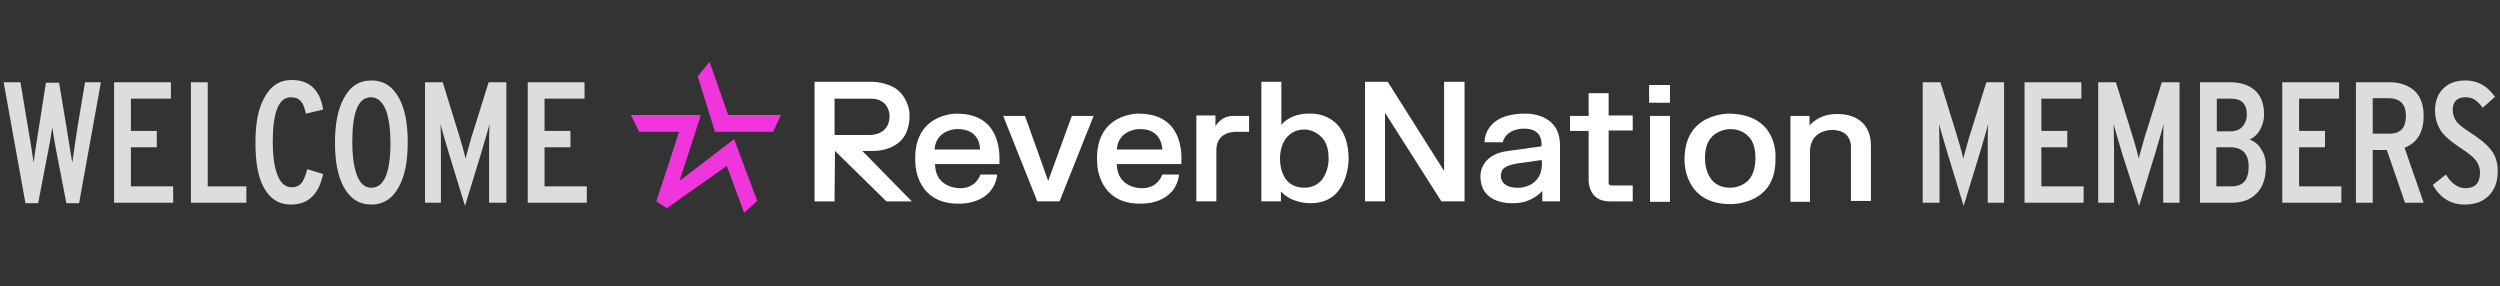 <?xml version="1.0" encoding="utf-8"?>
<!-- Generator: Adobe Illustrator 28.3.0, SVG Export Plug-In . SVG Version: 6.00 Build 0)  -->
<svg version="1.1" id="Layer_1" xmlns="http://www.w3.org/2000/svg" xmlns:xlink="http://www.w3.org/1999/xlink" x="0px" y="0px"
	 viewBox="0 0 550 63" style="enable-background:new 0 0 550 63;" xml:space="preserve">
<rect x="0" y="0" width="550" height="63" fill="#333333" stroke="none"/>
<style type="text/css">
	.st0{fill:#FFFFFF;}
	.st1{fill:#F035DD;}
	.st2{fill:#DCDDDE;}
</style>
<g>
	<path class="st0" d="M189.7,33.2h2.6c4.3-0.1,6.1-2.5,6.1-2.5c1.9-2.1,1.7-5.4,1.7-5.4c0-2.7-1.8-4.7-1.8-4.7c-1.9-2.4-6-2.6-6-2.6
		h-13.1v26.3h4.4l0.1-11.1l11.3,11.1h5.6L189.7,33.2z M183.6,29.7v-8h7.9c4.2,0,4.2,3.7,4.2,3.7c0.1,4.4-4.3,4.3-4.3,4.3H183.6z"/>
	<path class="st0" d="M210.5,25c0,0-10-0.2-9.1,11.2c0,0,0.2,8.8,9.7,8.6c0,0,7.4,0.3,8.3-6.4h-3.7c0,0-0.9,3.1-4.6,3
		c0,0-5.3,0.1-5.4-5.3h14.2C219.7,36.1,221.4,25,210.5,25z M215.6,32.9h-10c0.3-4.4,4.8-4.5,4.8-4.5
		C215.8,28.2,215.6,32.9,215.6,32.9z"/>
	<path class="st0" d="M250.5,25c0,0-10-0.2-9.1,11.2c0,0,0.2,8.8,9.7,8.6c0,0,7.4,0.3,8.3-6.4h-3.7c0,0-0.9,3.1-4.6,3
		c0,0-5.3,0.1-5.4-5.3h14.2C259.8,36.1,261.4,25,250.5,25z M255.7,32.9h-10c0.3-4.4,4.8-4.5,4.8-4.5
		C255.8,28.2,255.7,32.9,255.7,32.9z"/>
	<polygon class="st0" points="225.5,25.5 220.7,25.5 228.2,44.3 233.1,44.3 240.6,25.5 235.8,25.5 230.6,39.8 	"/>
	<path class="st0" d="M263.2,44.3V25.4h4.2v2.4c0,0,1.1-2.2,3.7-2.3h3.7V29h-2.7c0,0-4.4-0.3-4.5,3.9v11.4H263.2z"/>
	<path class="st0" d="M296.7,34.8c-0.2-10.2-8.2-9.8-8.2-9.8c-4.8-0.2-6.6,2.5-6.6,2.5V18h-4.4v26.3h4.3v-2.2
		c2.5,2.8,6.6,2.6,6.6,2.6C296.9,44.7,296.7,34.8,296.7,34.8z M290.7,39.7c-1,1.1-2.3,1.6-3.8,1.6c-1.4,0-2.9-0.5-3.8-1.6
		c-1-1.2-1.5-3-1.5-4.8c0-1.8,0.5-3.6,1.6-4.8c1-1.1,2.3-1.6,3.8-1.6c1.6,0,3.2,0.9,4.2,2.2c0.8,1.1,1.1,2.6,1.1,4.2
		C292.3,36.7,291.7,38.5,290.7,39.7z"/>
	<polygon class="st0" points="300.3,44.3 300.3,18 305.3,18 317.7,37.6 317.7,18 322.2,18 322.2,44.3 317.1,44.3 304.7,24.8 
		304.7,44.3 	"/>
	<path class="st0" d="M335.5,25c-9.2,0-8.9,6.3-8.9,6.3h4c0.8-3.1,4.6-3,4.6-3c4.6-0.1,3.9,3.9,3.9,3.9l-7.3,1
		c-6.4,0.8-6.1,5.6-6.1,5.6c0,6.5,7.4,5.9,7.4,5.9c4,0,6.2-2.7,6.2-2.7v2.3h3.9V32.1C343.3,24.6,335.5,25,335.5,25z M334.3,41.3
		c-4.1,0.2-4.1-2.4-4.1-2.4c-0.1-0.9,0.4-1.6,0.4-1.6c0.8-1.2,4.4-1.5,4.4-1.5l4.2-0.6C339.7,41.2,334.3,41.3,334.3,41.3z"/>
	<path class="st0" d="M353.9,20.5h-4.4v5h-4.1v3.3h4.1v10.6c0,0-0.3,4.9,4.6,4.9h5.1v-3.5h-4.6c0,0-0.8,0.1-0.7-0.8V28.7h5.3v-3.3
		h-5.3L353.9,20.5z"/>
	<rect x="363" y="25.5" class="st0" width="4.4" height="18.9"/>
	<rect x="362.8" y="18.7" class="st0" width="4.6" height="3.9"/>
	<path class="st0" d="M380.6,25c0,0-10.3-0.4-10,10.5c0,0-0.1,9.4,10,9.4c0,0,10.2,0.4,10-10C390.6,34.9,391.5,25.3,380.6,25z
		 M384.7,39.6c-1,1.1-2.6,1.7-4.1,1.7c-1.5,0-3-0.5-4-1.7c-1-1.2-1.5-3-1.5-4.8c0-1.9,0.4-3.6,1.6-4.8c1-1,2.6-1.6,4-1.6
		c1.7,0,3.3,0.7,4.3,2c0.9,1.1,1.2,2.8,1.2,4.4C386.2,36.7,385.7,38.5,384.7,39.6z"/>
	<path class="st0" d="M393.9,44.3V25.5h4.2v2.1c0,0,2.1-2.7,6.3-2.5c0,0,7.2-0.4,7.2,7v12.1h-4.4l0-12.1c0,0,0.1-3.7-4.5-3.5
		c0,0-4.4,0.1-4.5,4.6v11.2H393.9z"/>
	<polygon class="st1" points="156.1,13.6 153.5,16.8 157.3,29 170.1,29 171.8,25.3 160.2,25.3 	"/>
	<polygon class="st1" points="138.8,25.3 154.2,25.3 149.5,39.8 161.5,30.6 166.6,44.2 163.7,46.8 159.9,36.5 146.7,45.8 
		144.4,44.3 149.4,29 140.6,29 	"/>
</g>
<g>
	<path class="st2" d="M22.2,18.1l-4.8,26.6h-2.8l-1.8-9.3c-0.7-3.5-1.1-6-1.3-7.4c-0.2,1.4-0.6,3.9-1.3,7.3l-1.8,9.4H5.6L0.8,18.1
		h3.7l1.6,9.6c0.7,4,1.1,6.7,1.3,8.1c0.1-1,0.5-3.7,1.2-8l1.5-9.6H13l1.6,9.6c0.7,4.6,1.2,7.2,1.3,8c0.3-2.2,0.7-4.8,1.2-8.1
		l1.6-9.6H22.2z"/>
	<path class="st2" d="M38.1,44.6h-13V18.1h12.5v3.6h-8.8v7.1h5.7v3.6h-5.7V41h9.3V44.6z"/>
	<path class="st2" d="M54.2,44.6H42V18.1h3.7V41h8.5V44.6z"/>
	<path class="st2" d="M71.1,38.3C70.1,42.8,67.8,45,64,45c-2.7,0-4.7-1.3-6.1-4c-1.2-2.3-1.7-5.6-1.7-9.7c0-4.1,0.6-7.4,1.9-9.7
		c1.4-2.7,3.4-4,6.1-4c3.9,0,6.2,2.2,6.9,6.5l-3.8,0.9c-0.3-1.3-0.6-2.2-1.1-2.7c-0.5-0.6-1.2-0.9-2.2-0.9c-2.7,0-4,3.3-4,9.9
		c0,2.8,0.3,5.1,0.9,6.8c0.7,2.1,1.8,3.1,3.3,3.1c0.9,0,1.6-0.3,2.1-0.9c0.5-0.6,0.9-1.6,1.3-3.1L71.1,38.3z"/>
	<path class="st2" d="M89.7,31.3c0,4.1-0.6,7.3-1.9,9.7c-1.4,2.7-3.5,4-6.1,4c-2.7,0-4.7-1.3-6.1-3.9c-1.3-2.4-1.9-5.6-1.9-9.7
		c0-4.1,0.6-7.3,1.9-9.7c1.4-2.7,3.4-4,6.1-4c2.7,0,4.7,1.3,6.1,3.9C89.1,24,89.7,27.2,89.7,31.3z M85.9,31.4c0-2.8-0.3-5.1-0.9-6.9
		c-0.8-2.1-1.9-3.1-3.4-3.1c-2.8,0-4.1,3.3-4.1,9.9c0,2.8,0.3,5.1,0.9,6.9c0.7,2.1,1.8,3.1,3.3,3.1C84.5,41.3,85.9,38,85.9,31.4z"/>
	<path class="st2" d="M111.2,44.6h-3.6V33.9c0-3,0-5.2,0.1-6.6c-0.5,1.9-1.2,4.2-2,6.9l-3.4,11.1l-3.4-11.1c-0.8-2.7-1.5-5-2-6.9
		c0.1,1.4,0.1,3.6,0.1,6.6v10.7h-3.5V18.1h3.9l3.4,11c0.7,2.3,1.3,4.2,1.6,5.8c0.8-2.8,1.3-4.8,1.7-5.9l3.4-10.9h3.9V44.6z"/>
	<path class="st2" d="M129.1,44.6h-13V18.1h12.5v3.6h-8.8v7.1h5.7v3.6h-5.7V41h9.3V44.6z"/>
</g>
<g>
	<path class="st2" d="M440.9,44.6h-3.6V33.9c0-3,0-5.2,0.1-6.6c-0.5,1.9-1.2,4.2-2,6.9l-3.4,11.1l-3.4-11.1c-0.8-2.7-1.5-5-2-6.9
		c0,1.4,0.1,3.6,0.1,6.6v10.7H423V18.1h3.9l3.4,11c0.7,2.3,1.3,4.2,1.6,5.8c0.8-2.8,1.3-4.8,1.7-5.9l3.4-10.9h3.9V44.6z"/>
	<path class="st2" d="M458.4,44.6h-13V18.1h12.5v3.6h-8.8v7.1h5.7v3.6h-5.7V41h9.3V44.6z"/>
	<path class="st2" d="M479.5,44.6h-3.6V33.9c0-3,0-5.2,0.1-6.6c-0.5,1.9-1.2,4.2-2,6.9l-3.4,11.1L467,34.2c-0.8-2.7-1.5-5-2-6.9
		c0,1.4,0.1,3.6,0.1,6.6v10.7h-3.5V18.1h3.9l3.4,11c0.7,2.3,1.3,4.2,1.6,5.8c0.8-2.8,1.3-4.8,1.7-5.9l3.4-10.9h3.9V44.6z"/>
	<path class="st2" d="M498.5,36.6c0,2.6-0.7,4.6-2,5.9c-1.3,1.4-3.2,2.1-5.4,2.1H484V18.1h6.7c2.2,0,4,0.6,5.3,1.7
		c1.4,1.2,2.1,3,2.1,5.4c0,1.2-0.3,2.2-0.8,3.2c-0.6,1.1-1.3,1.8-2.4,2.3c1.1,0.4,2,1.1,2.6,2.2C498.2,33.9,498.5,35.2,498.5,36.6z
		 M494.3,25.2c0-2.4-1.2-3.5-3.5-3.5h-3.1v7.2h3c1,0,1.9-0.3,2.5-0.9C493.9,27.3,494.3,26.4,494.3,25.2z M494.7,36.6
		c0-2.8-1.4-4.2-4.1-4.2h-3V41h3.3C493.5,41,494.7,39.6,494.7,36.6z"/>
	<path class="st2" d="M515.1,44.6h-13V18.1h12.5v3.6h-8.8v7.1h5.7v3.6h-5.7V41h9.3V44.6z"/>
	<path class="st2" d="M533.2,44.6h-4.1l-4-11.6H522v11.6h-3.7V18.1h7.5c2.1,0,3.8,0.6,5.2,1.7c1.5,1.3,2.2,3.2,2.2,5.7
		c0,3.6-1.4,5.9-4.2,7L533.2,44.6z M529.3,25.5c0-2.6-1.3-3.9-3.9-3.9H522v7.8h3.5C528,29.5,529.3,28.2,529.3,25.5z"/>
	<path class="st2" d="M549.5,37.7c0,2.2-0.6,3.9-1.9,5.3c-1.3,1.3-3,2-5.4,2c-3,0-5.3-1.4-7-4.3l2.9-2.3c1.2,2,2.7,3,4.3,3
		c2.1,0,3.2-1.1,3.2-3.4c0-1-0.3-1.9-0.9-2.7c-0.6-0.8-1.8-1.7-3.6-2.9c-1.8-1.2-3-2.2-3.8-3.2c-1-1.3-1.6-3-1.6-4.9
		c0-2,0.6-3.6,1.8-4.8c1.2-1.2,2.8-1.8,4.9-1.8c2.7,0,4.8,1.2,6.5,3.6l-2.7,2.4c-0.7-0.9-1.3-1.5-1.8-1.8c-0.5-0.3-1.2-0.5-2-0.5
		c-1.8,0-2.8,0.9-2.8,2.8c0,1,0.3,1.8,0.8,2.5c0.5,0.7,1.6,1.5,3.1,2.5c2,1.3,3.4,2.4,4.2,3.4C549,34,549.5,35.7,549.5,37.7z"/>
</g>
</svg>
